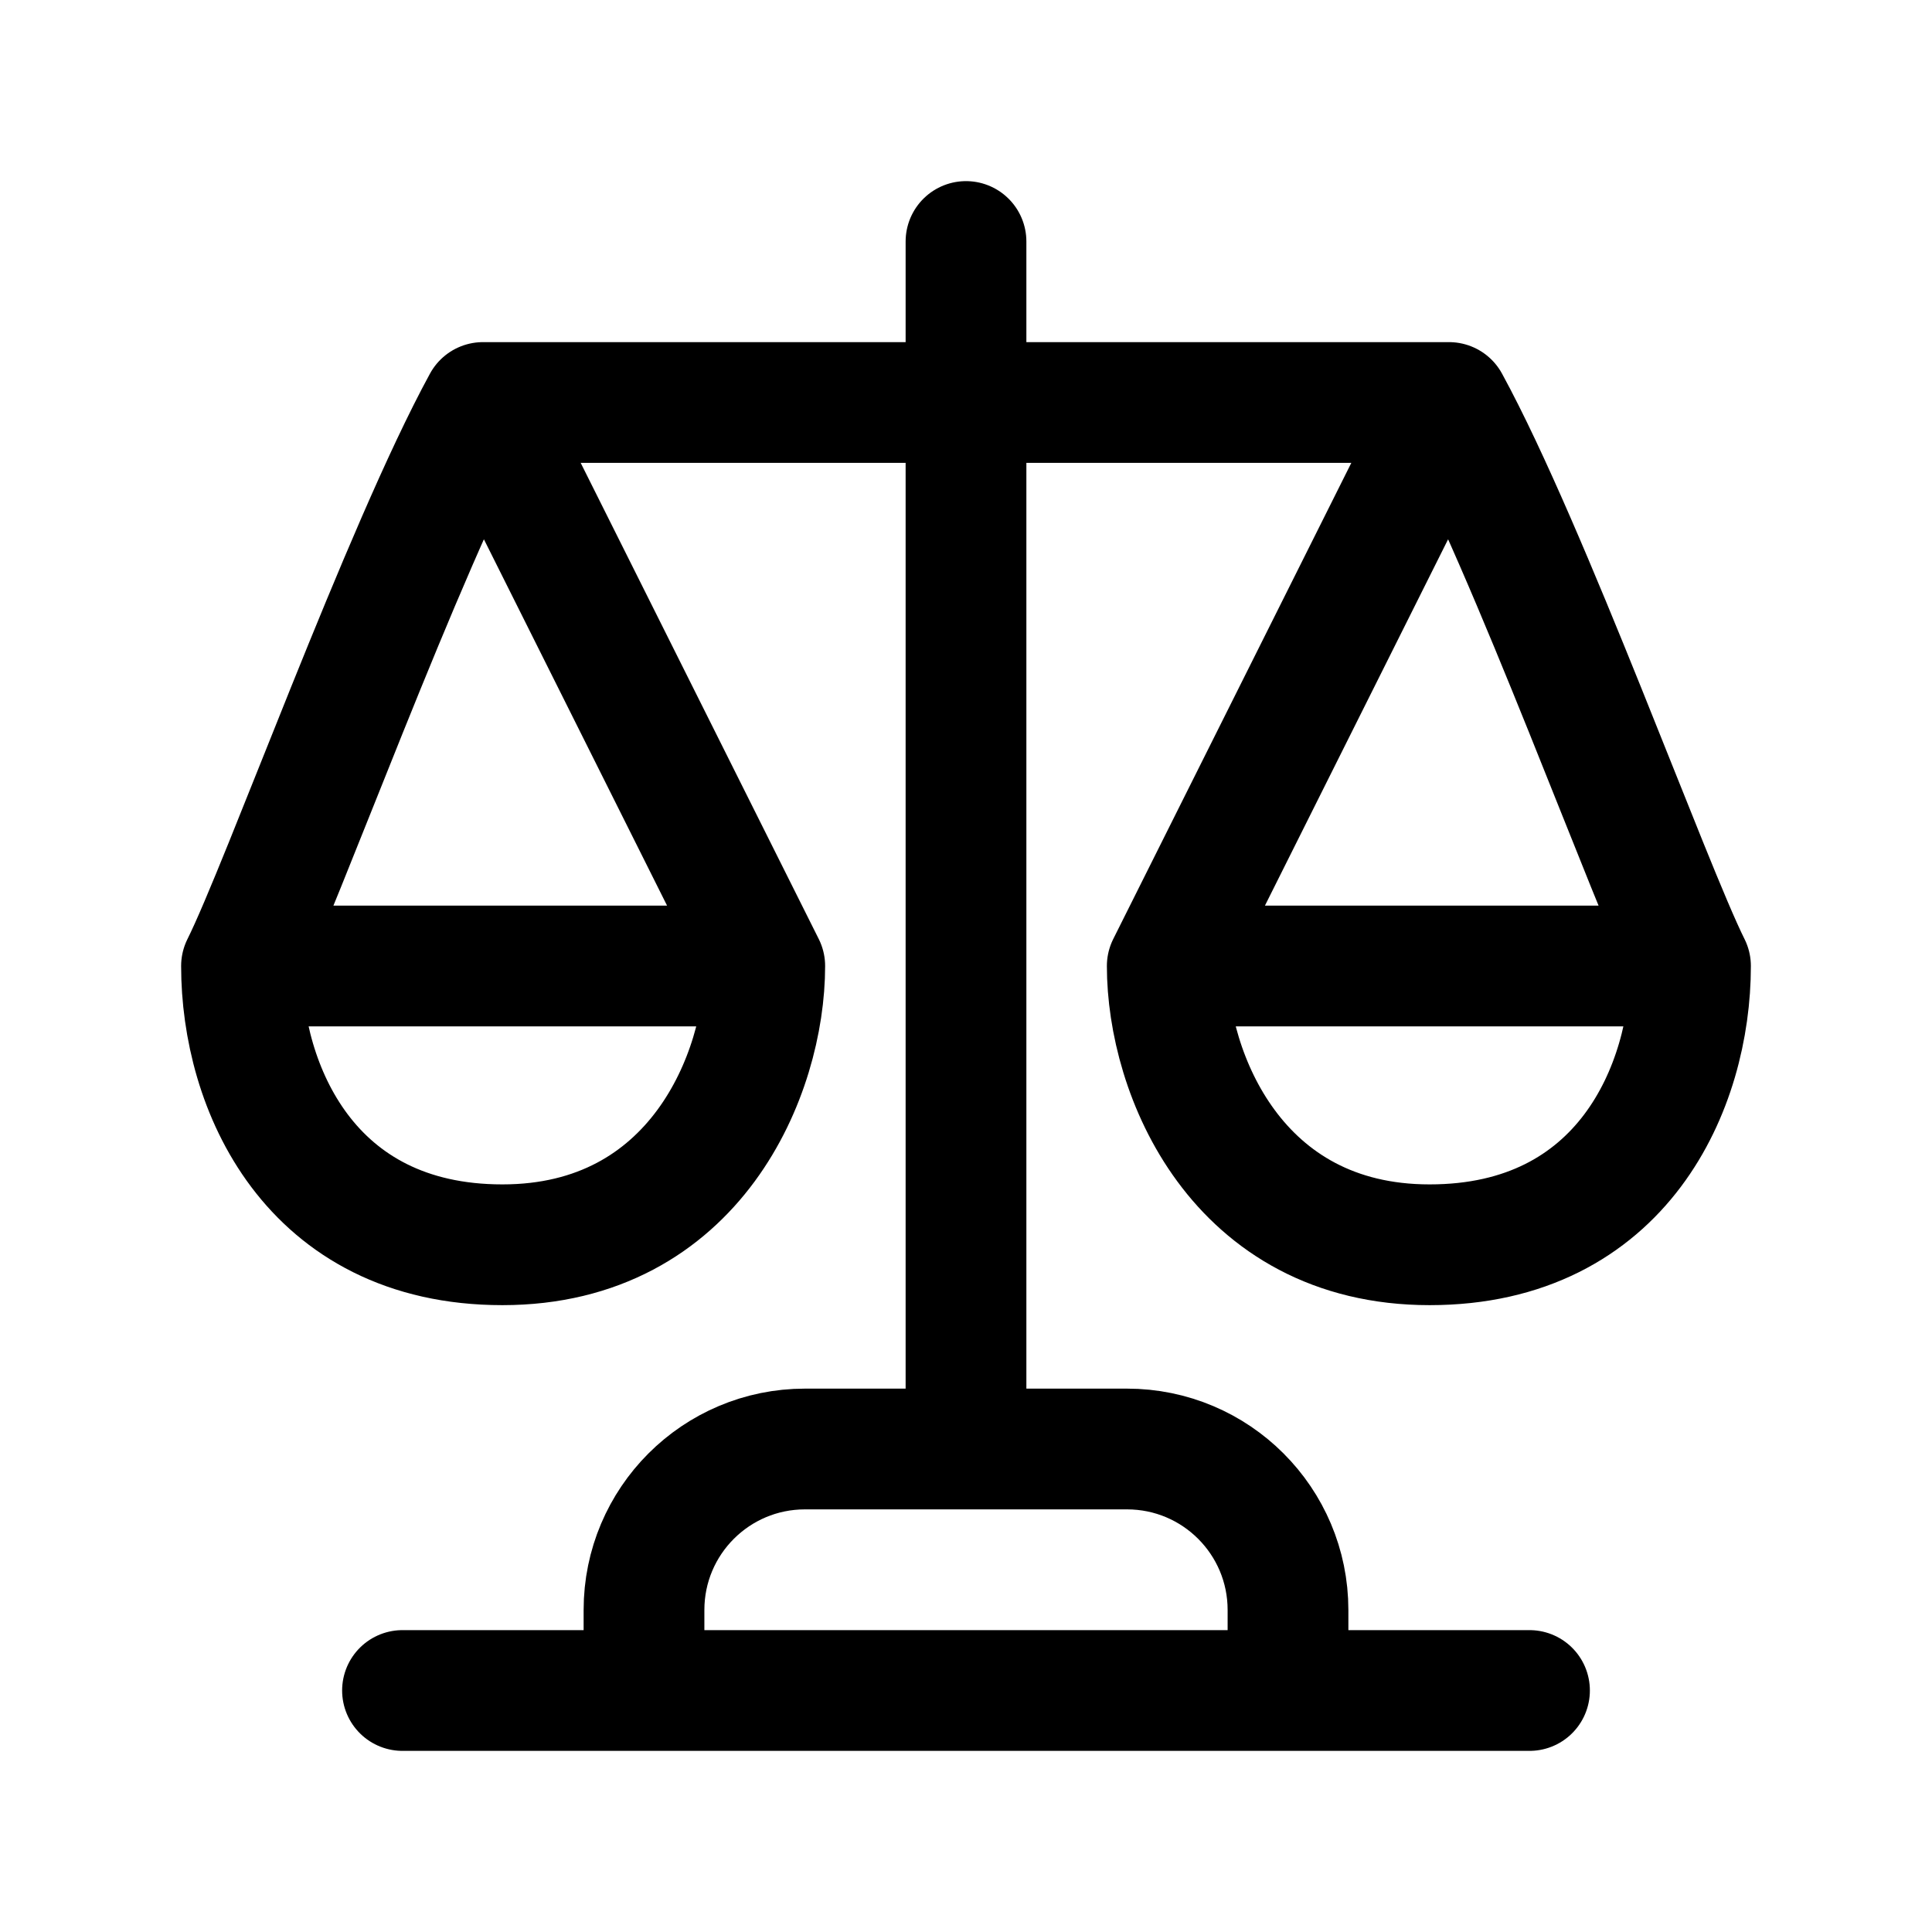 <svg width="24" height="24" viewBox="0 0 24 24" fill="none" xmlns="http://www.w3.org/2000/svg">
<path d="M12 3V18M16 21V20C16 18.895 15.105 18 14 18L10 18C8.895 18 8 18.895 8 20V21M5 21L19 21M18 5C19 6.833 20.5 11 21 12M18 5L14.5 12M18 5H6M14.5 12C14.5 13.334 15.359 15.463 17.759 15.463C20.159 15.463 21 13.5 21 12M14.5 12H21M6 5C5 6.833 3.5 11 3 12M6 5L9.5 12M9.5 12C9.5 13.334 8.641 15.463 6.241 15.463C3.841 15.463 3 13.5 3 12M9.5 12H3" stroke="black" stroke-width="1.5" stroke-linecap="round"/>
</svg>
